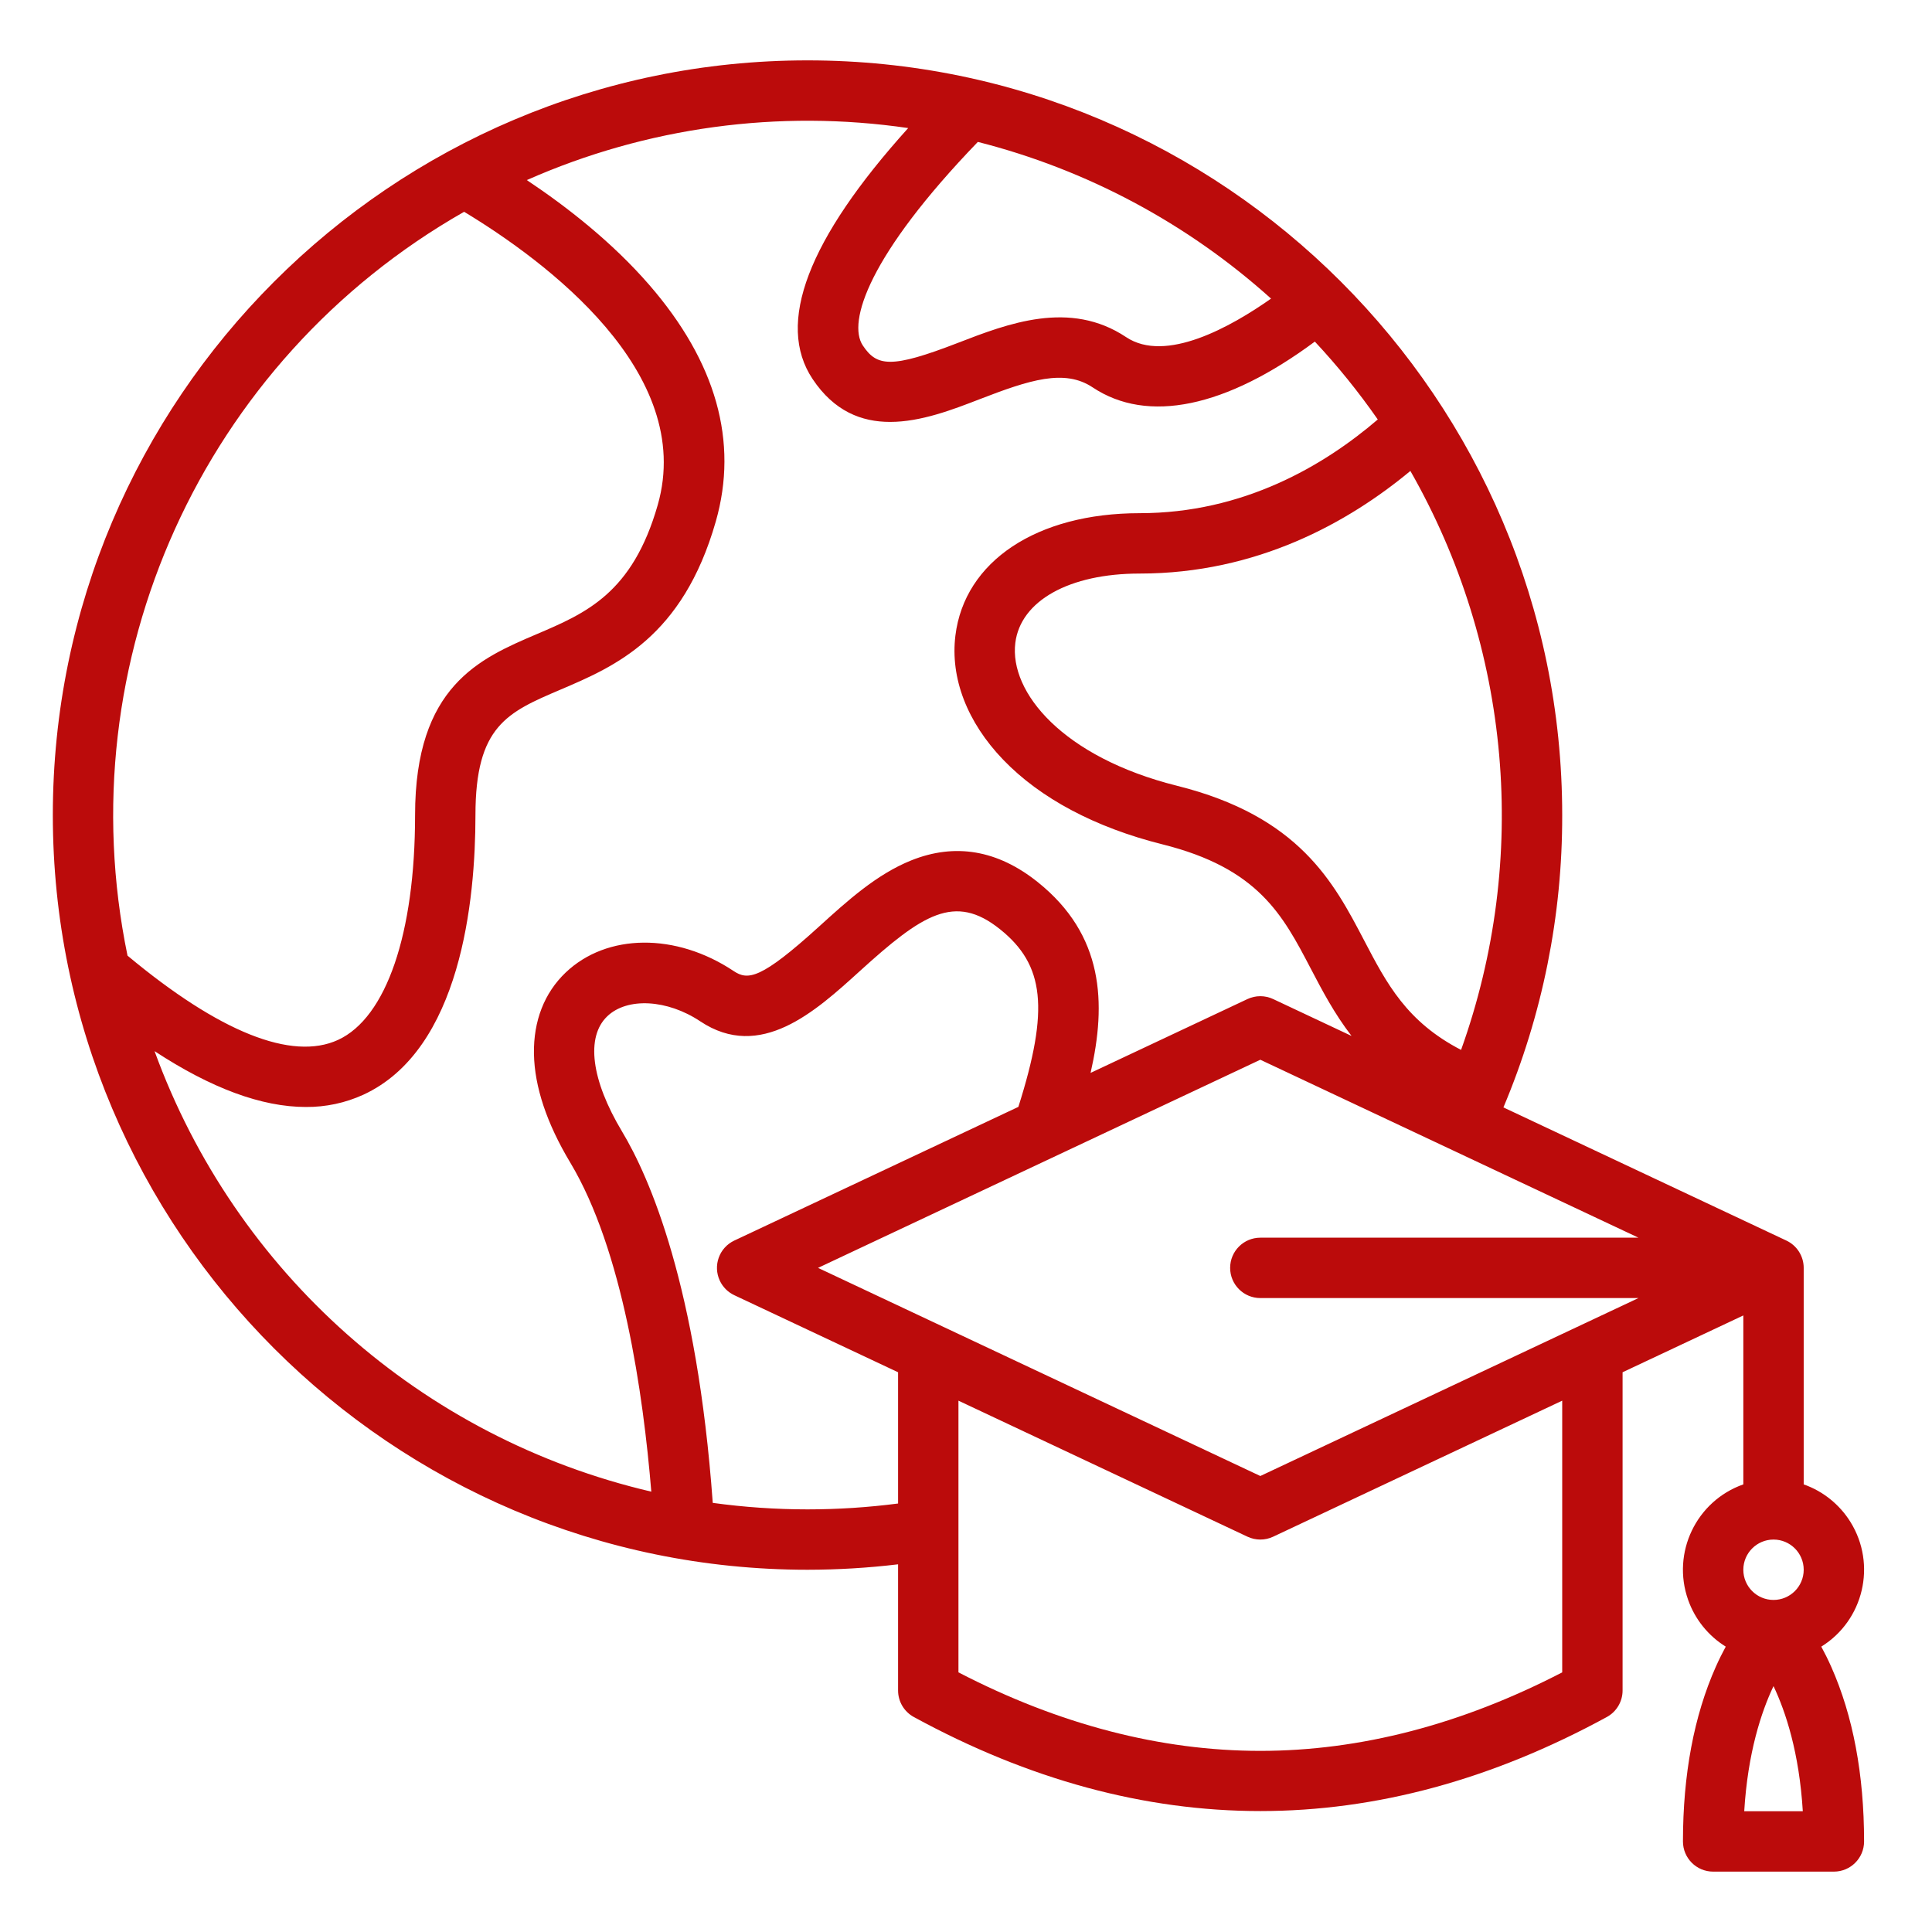 <?xml version="1.0" encoding="UTF-8"?>
<!-- Generator: Adobe Illustrator 14.0.0, SVG Export Plug-In . SVG Version: 6.00 Build 43363)  -->
<svg xmlns="http://www.w3.org/2000/svg" xmlns:xlink="http://www.w3.org/1999/xlink" version="1.0" id="Outline" x="0px" y="0px" width="512px" height="512px" viewBox="0 0 512 512" xml:space="preserve">
<path fill="#BB0B0B" d="M482.659,436.377c11.257-6.985,14.72-21.772,7.735-33.029c-2.877-4.637-7.249-8.154-12.395-9.971V336  c0-3.1-1.79-5.919-4.594-7.238l-74.985-35.287C408.76,268.957,414.058,242.609,414,216c0-110.28-89.72-200-200-200S14,105.72,14,216  c0,110.279,89.72,200,200,200c8.021-0.005,16.036-0.485,24-1.439V448c0,2.927,1.599,5.621,4.169,7.022  c30.467,16.619,61.149,24.928,91.831,24.928s61.364-8.309,91.831-24.928c2.57-1.401,4.169-4.096,4.169-7.022v-84.336l32-15.059  v44.771c-12.491,4.411-19.042,18.114-14.63,30.605c1.817,5.146,5.334,9.517,9.971,12.395c-0.869,1.592-1.763,3.376-2.651,5.374  C448.923,454.725,446,470.284,446,488c0,4.418,3.582,8,8,8h32c4.418,0,8-3.582,8-8c0-17.716-2.923-33.275-8.689-46.249  C484.422,439.753,483.528,437.969,482.659,436.377z M334,344h100.212L334,391.157L216.788,336L334,280.842L434.212,328H334  c-4.418,0-8,3.581-8,8C326,340.418,329.582,344,334,344z M387.2,278.235c-14.412-7.46-19.694-17.549-25.677-28.994  c-8.065-15.426-17.2-32.909-49.588-41c-30.271-7.567-44.478-24.774-42.867-37.86C270.447,159.214,283.372,152,302,152  c31.177,0,55.357-13.582,71.766-27.194C400.445,171.53,405.354,227.585,387.2,278.235z M336.839,79.135  c-10.673,7.515-27.938,17.184-38.401,10.209c-14.92-9.948-31.371-3.586-44.588,1.525c-17.72,6.854-21.477,6.268-25.193,0.692  c-4.127-6.189,1.563-23.962,30.482-53.953c28.886,7.338,55.554,21.591,77.704,41.529L336.839,79.135z M123,56.126  c21.581,13.054,61.356,42.536,51.311,77.676c-6.693,23.426-19.023,28.685-32.077,34.254C127.124,174.5,110,181.806,110,216  c0,31.412-7.626,53.685-20.4,59.579c-12.242,5.646-31.508-2.071-55.807-22.323C17.689,175.159,53.703,95.575,123,56.126z   M40.958,278.561c15.012,9.85,28.412,14.8,40.089,14.8c5.261,0.044,10.468-1.066,15.253-3.254C122.142,278.185,126,238.559,126,216  c0-23.625,8.473-27.239,22.509-33.228c14.433-6.157,32.4-13.819,41.183-44.574c6.046-21.151,0.109-42.252-17.647-62.714  c-9.768-11.256-21.717-20.615-32.435-27.759c31.717-14.031,66.754-18.81,101.07-13.785c-26.589,29.475-35.124,51.816-25.336,66.5  c5.72,8.581,13,11.374,20.548,11.373c8.163,0,16.629-3.273,23.727-6.019c13.245-5.121,22.486-8.108,29.943-3.136  c14.554,9.699,35.299,5.364,58.886-12.131c6.044,6.473,11.617,13.369,16.676,20.639C350.889,123.38,329.525,136,302,136  c-27.225,0-46.382,12.727-48.807,32.423c-1.388,11.272,3.1,22.958,12.65,32.899c9.818,10.229,24.416,17.986,42.218,22.438  c25.41,6.35,31.842,18.65,39.287,32.892c3.047,5.829,6.268,11.979,10.828,17.883l-20.77-9.774c-2.157-1.016-4.655-1.016-6.813,0  l-41.58,19.567c4.229-18.523,3.535-36.535-14.016-50.576c-10.609-8.484-21.892-10.414-33.539-5.729  c-9.17,3.69-16.923,10.73-24.42,17.539c-15.366,13.955-18.827,14.3-22.6,11.781c-15.29-10.195-33.6-10.032-44.537,0.394  c-5.646,5.385-8.549,12.832-8.4,21.537c0.155,8.742,3.4,18.445,9.634,28.84c13.874,23.133,19.327,61.213,21.469,87.189  C111.818,381.128,62.299,337.216,40.958,278.561z M214,400c-8.4-0.003-16.79-0.578-25.112-1.722  c-4.158-57.506-16.729-86.226-24.028-98.395c-8.2-13.662-9.662-25.089-3.917-30.567c5.3-5.058,15.887-4.482,24.619,1.339  c15.941,10.628,30.52-2.609,42.234-13.248c16.658-15.129,25.212-20.758,37.206-11.16c11.8,9.438,13.114,21.106,4.876,47.087  l-75.284,35.428c-3.997,1.882-5.712,6.647-3.83,10.646c0.792,1.684,2.147,3.038,3.83,3.83L238,363.664v34.782  C230.042,399.481,222.025,399.999,214,400z M414,443.194C387.354,457,360.461,464,334,464s-53.354-7-80-20.807v-72l76.594,36.044  c2.157,1.017,4.655,1.017,6.813,0L414,371.194V443.194z M470,408c4.418,0,8,3.581,8,8c0,4.418-3.582,8-8,8s-8-3.582-8-8  C462.005,411.583,465.584,408.005,470,408z M462.238,480c0.943-15.521,4.525-26.339,7.762-33.164  c3.236,6.825,6.818,17.644,7.762,33.164H462.238z"></path>
</svg>
